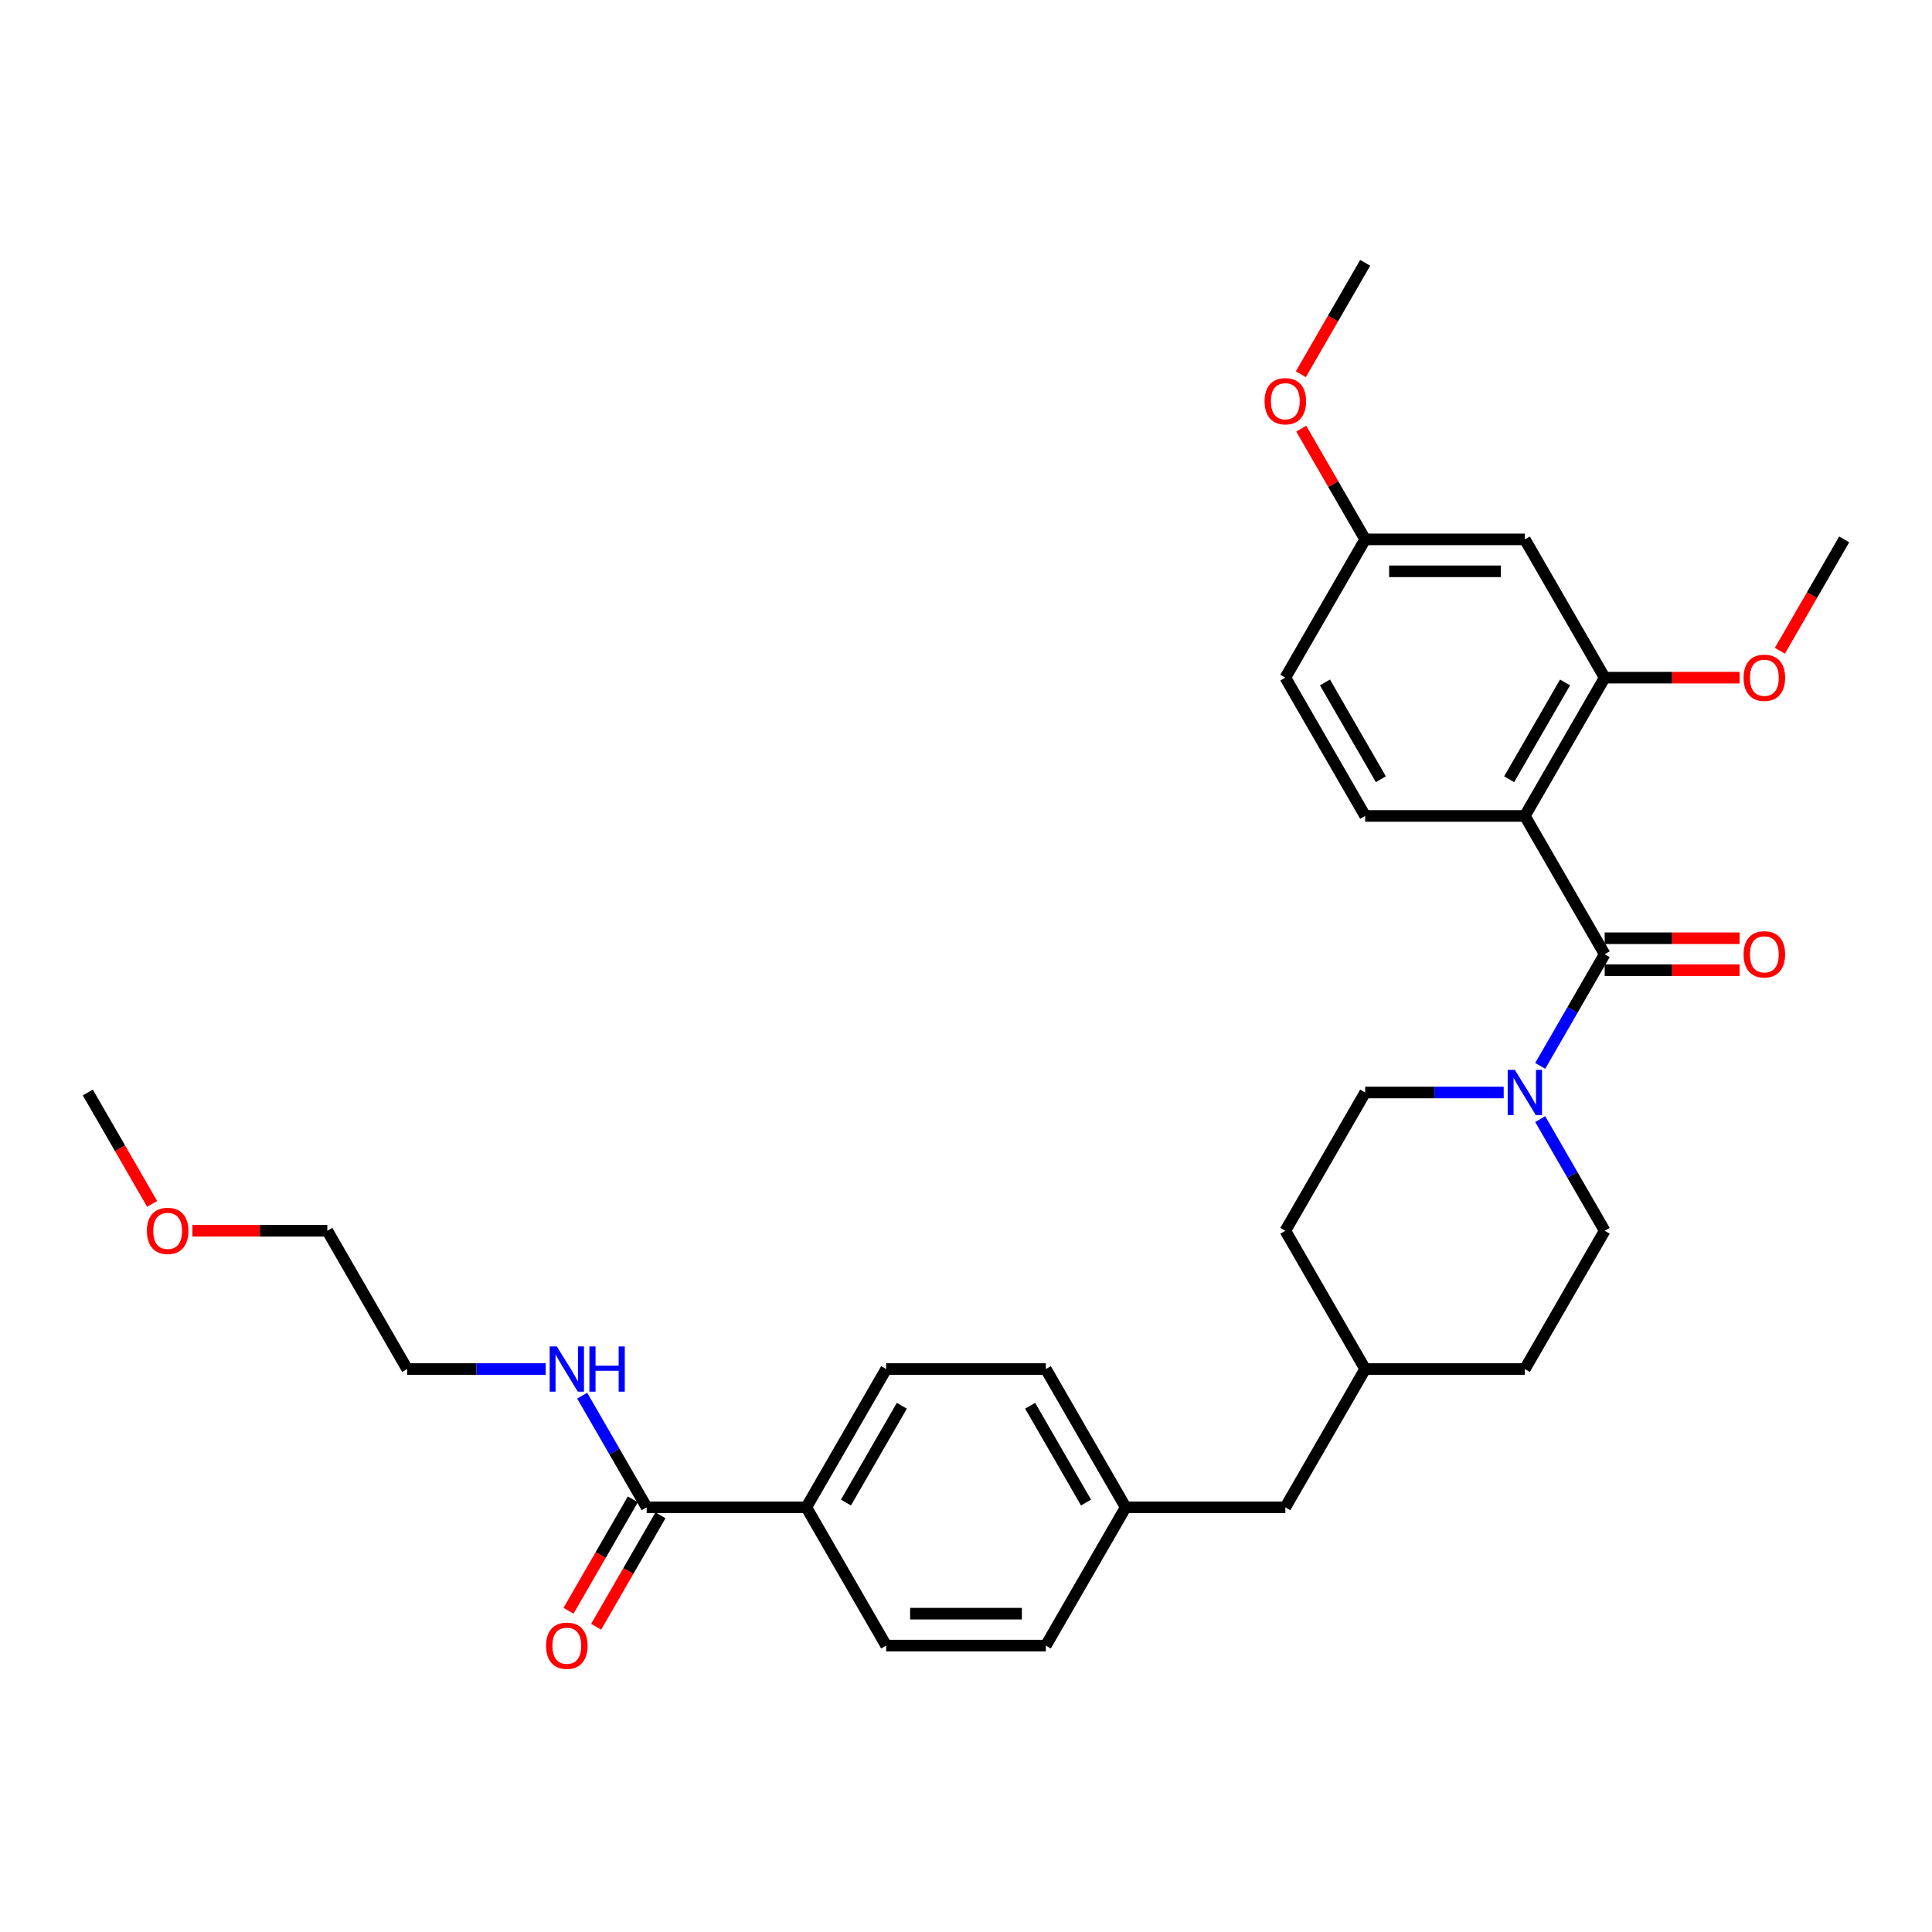 <?xml version='1.0' encoding='iso-8859-1'?>
<svg version='1.1' baseProfile='full'
              xmlns='http://www.w3.org/2000/svg'
                      xmlns:rdkit='http://www.rdkit.org/xml'
                      xmlns:xlink='http://www.w3.org/1999/xlink'
                  xml:space='preserve'
width='1000px' height='1000px' viewBox='0 0 1000 1000'>
<!-- END OF HEADER -->
<rect style='opacity:1.0;fill:#FFFFFF;stroke:none' width='1000' height='1000' x='0' y='0'> </rect>
<path class='bond-0' d='M 789.256,422.328 L 830.579,493.901' style='fill:none;fill-rule:evenodd;stroke:#000000;stroke-width:6px;stroke-linecap:butt;stroke-linejoin:miter;stroke-opacity:1' />
<path class='bond-2' d='M 789.256,422.328 L 830.579,350.756' style='fill:none;fill-rule:evenodd;stroke:#000000;stroke-width:6px;stroke-linecap:butt;stroke-linejoin:miter;stroke-opacity:1' />
<path class='bond-2' d='M 781.14,403.328 L 810.066,353.228' style='fill:none;fill-rule:evenodd;stroke:#000000;stroke-width:6px;stroke-linecap:butt;stroke-linejoin:miter;stroke-opacity:1' />
<path class='bond-4' d='M 789.256,422.328 L 706.612,422.328' style='fill:none;fill-rule:evenodd;stroke:#000000;stroke-width:6px;stroke-linecap:butt;stroke-linejoin:miter;stroke-opacity:1' />
<path class='bond-1' d='M 830.579,493.901 L 813.892,522.803' style='fill:none;fill-rule:evenodd;stroke:#000000;stroke-width:6px;stroke-linecap:butt;stroke-linejoin:miter;stroke-opacity:1' />
<path class='bond-1' d='M 813.892,522.803 L 797.206,551.705' style='fill:none;fill-rule:evenodd;stroke:#0000FF;stroke-width:6px;stroke-linecap:butt;stroke-linejoin:miter;stroke-opacity:1' />
<path class='bond-7' d='M 830.579,502.165 L 865.496,502.165' style='fill:none;fill-rule:evenodd;stroke:#000000;stroke-width:6px;stroke-linecap:butt;stroke-linejoin:miter;stroke-opacity:1' />
<path class='bond-7' d='M 865.496,502.165 L 900.413,502.165' style='fill:none;fill-rule:evenodd;stroke:#FF0000;stroke-width:6px;stroke-linecap:butt;stroke-linejoin:miter;stroke-opacity:1' />
<path class='bond-7' d='M 830.579,485.636 L 865.496,485.636' style='fill:none;fill-rule:evenodd;stroke:#000000;stroke-width:6px;stroke-linecap:butt;stroke-linejoin:miter;stroke-opacity:1' />
<path class='bond-7' d='M 865.496,485.636 L 900.413,485.636' style='fill:none;fill-rule:evenodd;stroke:#FF0000;stroke-width:6px;stroke-linecap:butt;stroke-linejoin:miter;stroke-opacity:1' />
<path class='bond-8' d='M 778.314,565.473 L 742.463,565.473' style='fill:none;fill-rule:evenodd;stroke:#0000FF;stroke-width:6px;stroke-linecap:butt;stroke-linejoin:miter;stroke-opacity:1' />
<path class='bond-8' d='M 742.463,565.473 L 706.612,565.473' style='fill:none;fill-rule:evenodd;stroke:#000000;stroke-width:6px;stroke-linecap:butt;stroke-linejoin:miter;stroke-opacity:1' />
<path class='bond-9' d='M 797.206,579.242 L 813.892,608.144' style='fill:none;fill-rule:evenodd;stroke:#0000FF;stroke-width:6px;stroke-linecap:butt;stroke-linejoin:miter;stroke-opacity:1' />
<path class='bond-9' d='M 813.892,608.144 L 830.579,637.046' style='fill:none;fill-rule:evenodd;stroke:#000000;stroke-width:6px;stroke-linecap:butt;stroke-linejoin:miter;stroke-opacity:1' />
<path class='bond-5' d='M 830.579,350.756 L 789.256,279.184' style='fill:none;fill-rule:evenodd;stroke:#000000;stroke-width:6px;stroke-linecap:butt;stroke-linejoin:miter;stroke-opacity:1' />
<path class='bond-16' d='M 830.579,350.756 L 865.496,350.756' style='fill:none;fill-rule:evenodd;stroke:#000000;stroke-width:6px;stroke-linecap:butt;stroke-linejoin:miter;stroke-opacity:1' />
<path class='bond-16' d='M 865.496,350.756 L 900.413,350.756' style='fill:none;fill-rule:evenodd;stroke:#FF0000;stroke-width:6px;stroke-linecap:butt;stroke-linejoin:miter;stroke-opacity:1' />
<path class='bond-3' d='M 334.711,780.19 L 417.355,780.19' style='fill:none;fill-rule:evenodd;stroke:#000000;stroke-width:6px;stroke-linecap:butt;stroke-linejoin:miter;stroke-opacity:1' />
<path class='bond-10' d='M 327.554,776.058 L 310.905,804.894' style='fill:none;fill-rule:evenodd;stroke:#000000;stroke-width:6px;stroke-linecap:butt;stroke-linejoin:miter;stroke-opacity:1' />
<path class='bond-10' d='M 310.905,804.894 L 294.257,833.73' style='fill:none;fill-rule:evenodd;stroke:#FF0000;stroke-width:6px;stroke-linecap:butt;stroke-linejoin:miter;stroke-opacity:1' />
<path class='bond-10' d='M 341.868,784.322 L 325.22,813.158' style='fill:none;fill-rule:evenodd;stroke:#000000;stroke-width:6px;stroke-linecap:butt;stroke-linejoin:miter;stroke-opacity:1' />
<path class='bond-10' d='M 325.22,813.158 L 308.571,841.994' style='fill:none;fill-rule:evenodd;stroke:#FF0000;stroke-width:6px;stroke-linecap:butt;stroke-linejoin:miter;stroke-opacity:1' />
<path class='bond-11' d='M 334.711,780.19 L 318.024,751.288' style='fill:none;fill-rule:evenodd;stroke:#000000;stroke-width:6px;stroke-linecap:butt;stroke-linejoin:miter;stroke-opacity:1' />
<path class='bond-11' d='M 318.024,751.288 L 301.338,722.386' style='fill:none;fill-rule:evenodd;stroke:#0000FF;stroke-width:6px;stroke-linecap:butt;stroke-linejoin:miter;stroke-opacity:1' />
<path class='bond-15' d='M 706.612,422.328 L 665.289,350.756' style='fill:none;fill-rule:evenodd;stroke:#000000;stroke-width:6px;stroke-linecap:butt;stroke-linejoin:miter;stroke-opacity:1' />
<path class='bond-15' d='M 714.728,403.328 L 685.802,353.228' style='fill:none;fill-rule:evenodd;stroke:#000000;stroke-width:6px;stroke-linecap:butt;stroke-linejoin:miter;stroke-opacity:1' />
<path class='bond-31' d='M 789.256,279.184 L 706.612,279.184' style='fill:none;fill-rule:evenodd;stroke:#000000;stroke-width:6px;stroke-linecap:butt;stroke-linejoin:miter;stroke-opacity:1' />
<path class='bond-31' d='M 776.86,295.713 L 719.008,295.713' style='fill:none;fill-rule:evenodd;stroke:#000000;stroke-width:6px;stroke-linecap:butt;stroke-linejoin:miter;stroke-opacity:1' />
<path class='bond-6' d='M 417.355,780.19 L 458.678,708.618' style='fill:none;fill-rule:evenodd;stroke:#000000;stroke-width:6px;stroke-linecap:butt;stroke-linejoin:miter;stroke-opacity:1' />
<path class='bond-6' d='M 437.868,777.719 L 466.794,727.618' style='fill:none;fill-rule:evenodd;stroke:#000000;stroke-width:6px;stroke-linecap:butt;stroke-linejoin:miter;stroke-opacity:1' />
<path class='bond-33' d='M 417.355,780.19 L 458.678,851.763' style='fill:none;fill-rule:evenodd;stroke:#000000;stroke-width:6px;stroke-linecap:butt;stroke-linejoin:miter;stroke-opacity:1' />
<path class='bond-21' d='M 706.612,565.473 L 665.289,637.046' style='fill:none;fill-rule:evenodd;stroke:#000000;stroke-width:6px;stroke-linecap:butt;stroke-linejoin:miter;stroke-opacity:1' />
<path class='bond-22' d='M 830.579,637.046 L 789.256,708.618' style='fill:none;fill-rule:evenodd;stroke:#000000;stroke-width:6px;stroke-linecap:butt;stroke-linejoin:miter;stroke-opacity:1' />
<path class='bond-26' d='M 282.446,708.618 L 246.595,708.618' style='fill:none;fill-rule:evenodd;stroke:#0000FF;stroke-width:6px;stroke-linecap:butt;stroke-linejoin:miter;stroke-opacity:1' />
<path class='bond-26' d='M 246.595,708.618 L 210.744,708.618' style='fill:none;fill-rule:evenodd;stroke:#000000;stroke-width:6px;stroke-linecap:butt;stroke-linejoin:miter;stroke-opacity:1' />
<path class='bond-12' d='M 458.678,708.618 L 541.322,708.618' style='fill:none;fill-rule:evenodd;stroke:#000000;stroke-width:6px;stroke-linecap:butt;stroke-linejoin:miter;stroke-opacity:1' />
<path class='bond-13' d='M 458.678,851.763 L 541.322,851.763' style='fill:none;fill-rule:evenodd;stroke:#000000;stroke-width:6px;stroke-linecap:butt;stroke-linejoin:miter;stroke-opacity:1' />
<path class='bond-13' d='M 471.074,835.234 L 528.926,835.234' style='fill:none;fill-rule:evenodd;stroke:#000000;stroke-width:6px;stroke-linecap:butt;stroke-linejoin:miter;stroke-opacity:1' />
<path class='bond-14' d='M 706.612,279.184 L 665.289,350.756' style='fill:none;fill-rule:evenodd;stroke:#000000;stroke-width:6px;stroke-linecap:butt;stroke-linejoin:miter;stroke-opacity:1' />
<path class='bond-24' d='M 706.612,279.184 L 690.068,250.53' style='fill:none;fill-rule:evenodd;stroke:#000000;stroke-width:6px;stroke-linecap:butt;stroke-linejoin:miter;stroke-opacity:1' />
<path class='bond-24' d='M 690.068,250.53 L 673.525,221.876' style='fill:none;fill-rule:evenodd;stroke:#FF0000;stroke-width:6px;stroke-linecap:butt;stroke-linejoin:miter;stroke-opacity:1' />
<path class='bond-28' d='M 921.249,336.855 L 937.897,308.02' style='fill:none;fill-rule:evenodd;stroke:#FF0000;stroke-width:6px;stroke-linecap:butt;stroke-linejoin:miter;stroke-opacity:1' />
<path class='bond-28' d='M 937.897,308.02 L 954.545,279.184' style='fill:none;fill-rule:evenodd;stroke:#000000;stroke-width:6px;stroke-linecap:butt;stroke-linejoin:miter;stroke-opacity:1' />
<path class='bond-17' d='M 582.645,780.19 L 665.289,780.19' style='fill:none;fill-rule:evenodd;stroke:#000000;stroke-width:6px;stroke-linecap:butt;stroke-linejoin:miter;stroke-opacity:1' />
<path class='bond-19' d='M 582.645,780.19 L 541.322,851.763' style='fill:none;fill-rule:evenodd;stroke:#000000;stroke-width:6px;stroke-linecap:butt;stroke-linejoin:miter;stroke-opacity:1' />
<path class='bond-20' d='M 582.645,780.19 L 541.322,708.618' style='fill:none;fill-rule:evenodd;stroke:#000000;stroke-width:6px;stroke-linecap:butt;stroke-linejoin:miter;stroke-opacity:1' />
<path class='bond-20' d='M 562.132,777.719 L 533.206,727.618' style='fill:none;fill-rule:evenodd;stroke:#000000;stroke-width:6px;stroke-linecap:butt;stroke-linejoin:miter;stroke-opacity:1' />
<path class='bond-18' d='M 665.289,780.19 L 706.612,708.618' style='fill:none;fill-rule:evenodd;stroke:#000000;stroke-width:6px;stroke-linecap:butt;stroke-linejoin:miter;stroke-opacity:1' />
<path class='bond-32' d='M 665.289,637.046 L 706.612,708.618' style='fill:none;fill-rule:evenodd;stroke:#000000;stroke-width:6px;stroke-linecap:butt;stroke-linejoin:miter;stroke-opacity:1' />
<path class='bond-23' d='M 789.256,708.618 L 706.612,708.618' style='fill:none;fill-rule:evenodd;stroke:#000000;stroke-width:6px;stroke-linecap:butt;stroke-linejoin:miter;stroke-opacity:1' />
<path class='bond-29' d='M 673.315,193.711 L 689.963,164.875' style='fill:none;fill-rule:evenodd;stroke:#FF0000;stroke-width:6px;stroke-linecap:butt;stroke-linejoin:miter;stroke-opacity:1' />
<path class='bond-29' d='M 689.963,164.875 L 706.612,136.039' style='fill:none;fill-rule:evenodd;stroke:#000000;stroke-width:6px;stroke-linecap:butt;stroke-linejoin:miter;stroke-opacity:1' />
<path class='bond-25' d='M 99.587,637.046 L 134.504,637.046' style='fill:none;fill-rule:evenodd;stroke:#FF0000;stroke-width:6px;stroke-linecap:butt;stroke-linejoin:miter;stroke-opacity:1' />
<path class='bond-25' d='M 134.504,637.046 L 169.421,637.046' style='fill:none;fill-rule:evenodd;stroke:#000000;stroke-width:6px;stroke-linecap:butt;stroke-linejoin:miter;stroke-opacity:1' />
<path class='bond-30' d='M 78.751,623.145 L 62.103,594.309' style='fill:none;fill-rule:evenodd;stroke:#FF0000;stroke-width:6px;stroke-linecap:butt;stroke-linejoin:miter;stroke-opacity:1' />
<path class='bond-30' d='M 62.103,594.309 L 45.455,565.473' style='fill:none;fill-rule:evenodd;stroke:#000000;stroke-width:6px;stroke-linecap:butt;stroke-linejoin:miter;stroke-opacity:1' />
<path class='bond-27' d='M 210.744,708.618 L 169.421,637.046' style='fill:none;fill-rule:evenodd;stroke:#000000;stroke-width:6px;stroke-linecap:butt;stroke-linejoin:miter;stroke-opacity:1' />
<path  class='atom-2' d='M 784.083 553.771
L 791.752 566.167
Q 792.512 567.391, 793.736 569.605
Q 794.959 571.82, 795.025 571.953
L 795.025 553.771
L 798.132 553.771
L 798.132 577.176
L 794.926 577.176
L 786.694 563.622
Q 785.736 562.035, 784.711 560.217
Q 783.719 558.399, 783.421 557.837
L 783.421 577.176
L 780.38 577.176
L 780.38 553.771
L 784.083 553.771
' fill='#0000FF'/>
<path  class='atom-8' d='M 902.479 493.967
Q 902.479 488.347, 905.256 485.207
Q 908.033 482.066, 913.223 482.066
Q 918.413 482.066, 921.19 485.207
Q 923.967 488.347, 923.967 493.967
Q 923.967 499.653, 921.157 502.893
Q 918.347 506.099, 913.223 506.099
Q 908.066 506.099, 905.256 502.893
Q 902.479 499.686, 902.479 493.967
M 913.223 503.455
Q 916.793 503.455, 918.711 501.074
Q 920.661 498.661, 920.661 493.967
Q 920.661 489.372, 918.711 487.058
Q 916.793 484.711, 913.223 484.711
Q 909.653 484.711, 907.702 487.025
Q 905.785 489.339, 905.785 493.967
Q 905.785 498.694, 907.702 501.074
Q 909.653 503.455, 913.223 503.455
' fill='#FF0000'/>
<path  class='atom-11' d='M 282.645 851.829
Q 282.645 846.209, 285.421 843.068
Q 288.198 839.928, 293.388 839.928
Q 298.579 839.928, 301.355 843.068
Q 304.132 846.209, 304.132 851.829
Q 304.132 857.515, 301.322 860.754
Q 298.512 863.961, 293.388 863.961
Q 288.231 863.961, 285.421 860.754
Q 282.645 857.548, 282.645 851.829
M 293.388 861.316
Q 296.959 861.316, 298.876 858.936
Q 300.826 856.523, 300.826 851.829
Q 300.826 847.234, 298.876 844.92
Q 296.959 842.572, 293.388 842.572
Q 289.818 842.572, 287.868 844.887
Q 285.95 847.201, 285.95 851.829
Q 285.95 856.556, 287.868 858.936
Q 289.818 861.316, 293.388 861.316
' fill='#FF0000'/>
<path  class='atom-12' d='M 288.215 696.915
L 295.884 709.312
Q 296.645 710.535, 297.868 712.75
Q 299.091 714.965, 299.157 715.097
L 299.157 696.915
L 302.264 696.915
L 302.264 720.32
L 299.058 720.32
L 290.826 706.767
Q 289.868 705.18, 288.843 703.362
Q 287.851 701.543, 287.554 700.982
L 287.554 720.32
L 284.512 720.32
L 284.512 696.915
L 288.215 696.915
' fill='#0000FF'/>
<path  class='atom-12' d='M 305.074 696.915
L 308.248 696.915
L 308.248 706.866
L 320.215 706.866
L 320.215 696.915
L 323.388 696.915
L 323.388 720.32
L 320.215 720.32
L 320.215 709.51
L 308.248 709.51
L 308.248 720.32
L 305.074 720.32
L 305.074 696.915
' fill='#0000FF'/>
<path  class='atom-17' d='M 902.479 350.822
Q 902.479 345.202, 905.256 342.062
Q 908.033 338.921, 913.223 338.921
Q 918.413 338.921, 921.19 342.062
Q 923.967 345.202, 923.967 350.822
Q 923.967 356.508, 921.157 359.748
Q 918.347 362.954, 913.223 362.954
Q 908.066 362.954, 905.256 359.748
Q 902.479 356.541, 902.479 350.822
M 913.223 360.31
Q 916.793 360.31, 918.711 357.93
Q 920.661 355.516, 920.661 350.822
Q 920.661 346.227, 918.711 343.913
Q 916.793 341.566, 913.223 341.566
Q 909.653 341.566, 907.702 343.88
Q 905.785 346.194, 905.785 350.822
Q 905.785 355.55, 907.702 357.93
Q 909.653 360.31, 913.223 360.31
' fill='#FF0000'/>
<path  class='atom-25' d='M 654.545 207.678
Q 654.545 202.058, 657.322 198.917
Q 660.099 195.777, 665.289 195.777
Q 670.479 195.777, 673.256 198.917
Q 676.033 202.058, 676.033 207.678
Q 676.033 213.364, 673.223 216.603
Q 670.413 219.81, 665.289 219.81
Q 660.132 219.81, 657.322 216.603
Q 654.545 213.397, 654.545 207.678
M 665.289 217.165
Q 668.86 217.165, 670.777 214.785
Q 672.727 212.372, 672.727 207.678
Q 672.727 203.083, 670.777 200.768
Q 668.86 198.421, 665.289 198.421
Q 661.719 198.421, 659.769 200.735
Q 657.851 203.049, 657.851 207.678
Q 657.851 212.405, 659.769 214.785
Q 661.719 217.165, 665.289 217.165
' fill='#FF0000'/>
<path  class='atom-26' d='M 76.033 637.112
Q 76.033 631.492, 78.81 628.351
Q 81.587 625.211, 86.777 625.211
Q 91.967 625.211, 94.744 628.351
Q 97.521 631.492, 97.521 637.112
Q 97.521 642.798, 94.711 646.037
Q 91.901 649.244, 86.777 649.244
Q 81.62 649.244, 78.81 646.037
Q 76.033 642.831, 76.033 637.112
M 86.777 646.599
Q 90.347 646.599, 92.264 644.219
Q 94.215 641.806, 94.215 637.112
Q 94.215 632.517, 92.264 630.203
Q 90.347 627.855, 86.777 627.855
Q 83.207 627.855, 81.256 630.169
Q 79.339 632.484, 79.339 637.112
Q 79.339 641.839, 81.256 644.219
Q 83.207 646.599, 86.777 646.599
' fill='#FF0000'/>
</svg>
